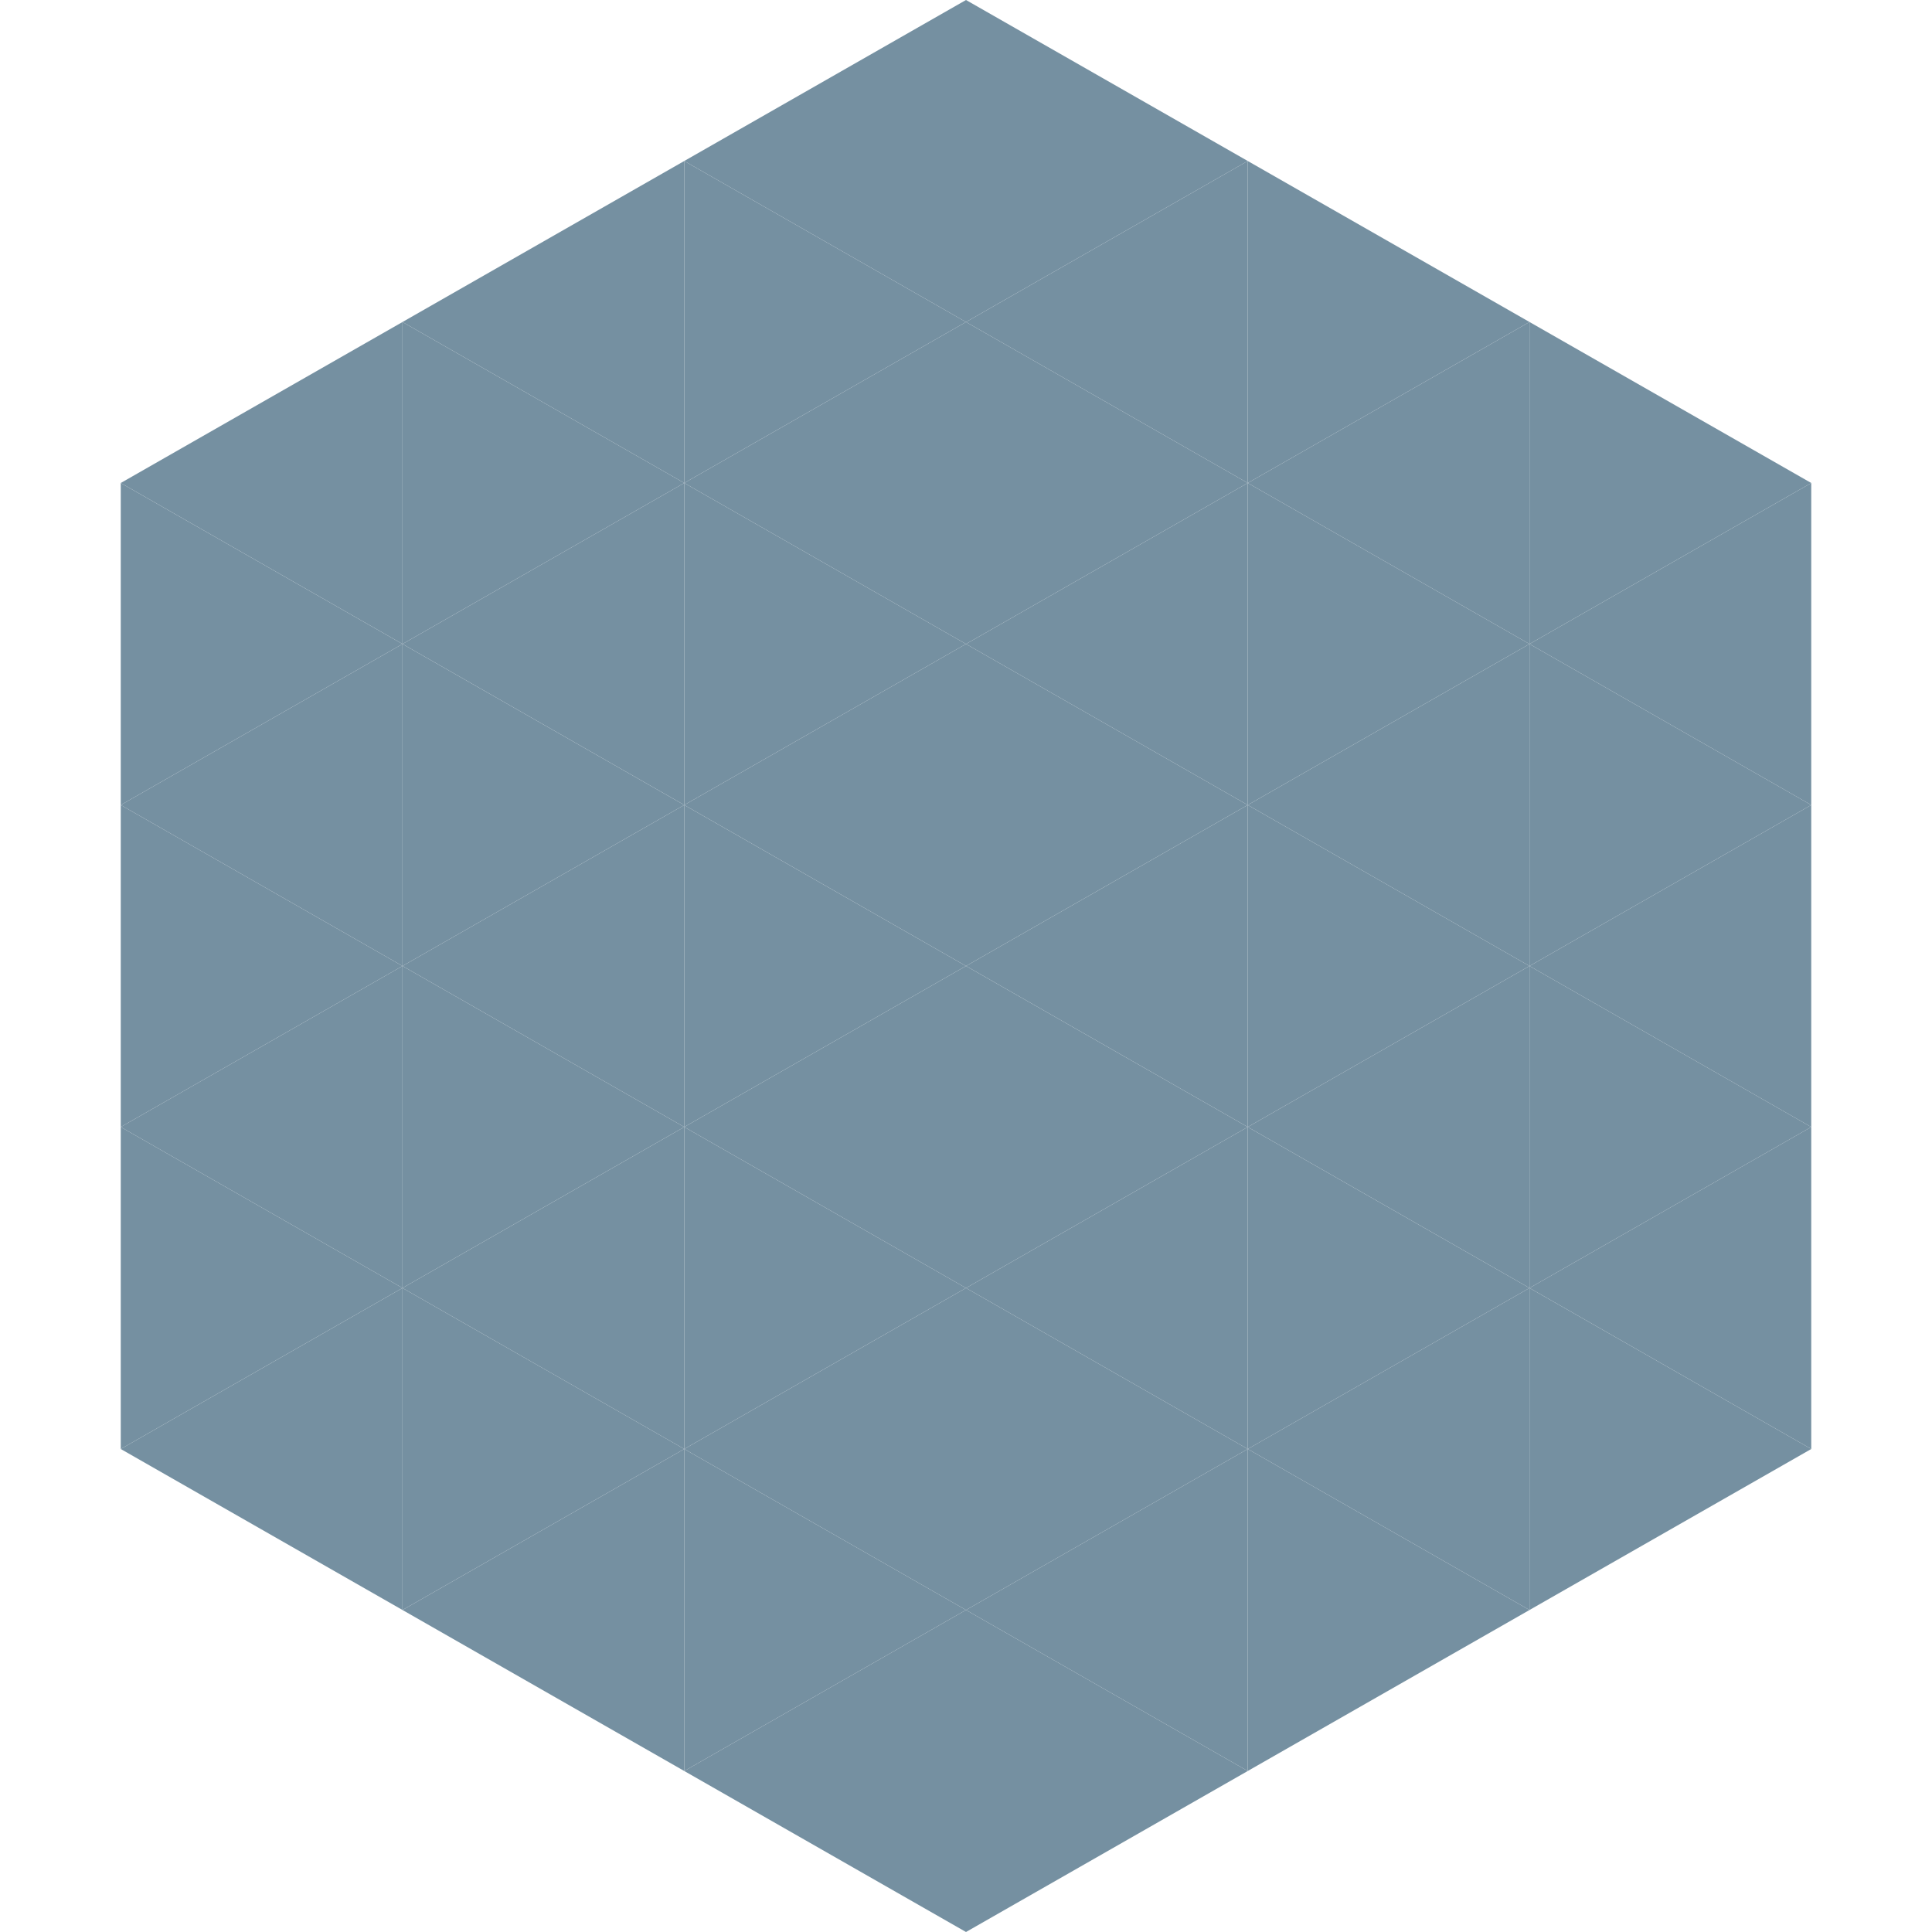 <?xml version="1.0"?>
<!-- Generated by SVGo -->
<svg width="240" height="240"
     xmlns="http://www.w3.org/2000/svg"
     xmlns:xlink="http://www.w3.org/1999/xlink">
<polygon points="50,40 15,60 50,80" style="fill:rgb(117,144,161)" />
<polygon points="190,40 225,60 190,80" style="fill:rgb(117,144,161)" />
<polygon points="15,60 50,80 15,100" style="fill:rgb(117,144,161)" />
<polygon points="225,60 190,80 225,100" style="fill:rgb(117,144,161)" />
<polygon points="50,80 15,100 50,120" style="fill:rgb(117,144,161)" />
<polygon points="190,80 225,100 190,120" style="fill:rgb(117,144,161)" />
<polygon points="15,100 50,120 15,140" style="fill:rgb(117,144,161)" />
<polygon points="225,100 190,120 225,140" style="fill:rgb(117,144,161)" />
<polygon points="50,120 15,140 50,160" style="fill:rgb(117,144,161)" />
<polygon points="190,120 225,140 190,160" style="fill:rgb(117,144,161)" />
<polygon points="15,140 50,160 15,180" style="fill:rgb(117,144,161)" />
<polygon points="225,140 190,160 225,180" style="fill:rgb(117,144,161)" />
<polygon points="50,160 15,180 50,200" style="fill:rgb(117,144,161)" />
<polygon points="190,160 225,180 190,200" style="fill:rgb(117,144,161)" />
<polygon points="15,180 50,200 15,220" style="fill:rgb(255,255,255); fill-opacity:0" />
<polygon points="225,180 190,200 225,220" style="fill:rgb(255,255,255); fill-opacity:0" />
<polygon points="50,0 85,20 50,40" style="fill:rgb(255,255,255); fill-opacity:0" />
<polygon points="190,0 155,20 190,40" style="fill:rgb(255,255,255); fill-opacity:0" />
<polygon points="85,20 50,40 85,60" style="fill:rgb(117,144,161)" />
<polygon points="155,20 190,40 155,60" style="fill:rgb(117,144,161)" />
<polygon points="50,40 85,60 50,80" style="fill:rgb(117,144,161)" />
<polygon points="190,40 155,60 190,80" style="fill:rgb(117,144,161)" />
<polygon points="85,60 50,80 85,100" style="fill:rgb(117,144,161)" />
<polygon points="155,60 190,80 155,100" style="fill:rgb(117,144,161)" />
<polygon points="50,80 85,100 50,120" style="fill:rgb(117,144,161)" />
<polygon points="190,80 155,100 190,120" style="fill:rgb(117,144,161)" />
<polygon points="85,100 50,120 85,140" style="fill:rgb(117,144,161)" />
<polygon points="155,100 190,120 155,140" style="fill:rgb(117,144,161)" />
<polygon points="50,120 85,140 50,160" style="fill:rgb(117,144,161)" />
<polygon points="190,120 155,140 190,160" style="fill:rgb(117,144,161)" />
<polygon points="85,140 50,160 85,180" style="fill:rgb(117,144,161)" />
<polygon points="155,140 190,160 155,180" style="fill:rgb(117,144,161)" />
<polygon points="50,160 85,180 50,200" style="fill:rgb(117,144,161)" />
<polygon points="190,160 155,180 190,200" style="fill:rgb(117,144,161)" />
<polygon points="85,180 50,200 85,220" style="fill:rgb(117,144,161)" />
<polygon points="155,180 190,200 155,220" style="fill:rgb(117,144,161)" />
<polygon points="120,0 85,20 120,40" style="fill:rgb(117,144,161)" />
<polygon points="120,0 155,20 120,40" style="fill:rgb(117,144,161)" />
<polygon points="85,20 120,40 85,60" style="fill:rgb(117,144,161)" />
<polygon points="155,20 120,40 155,60" style="fill:rgb(117,144,161)" />
<polygon points="120,40 85,60 120,80" style="fill:rgb(117,144,161)" />
<polygon points="120,40 155,60 120,80" style="fill:rgb(117,144,161)" />
<polygon points="85,60 120,80 85,100" style="fill:rgb(117,144,161)" />
<polygon points="155,60 120,80 155,100" style="fill:rgb(117,144,161)" />
<polygon points="120,80 85,100 120,120" style="fill:rgb(117,144,161)" />
<polygon points="120,80 155,100 120,120" style="fill:rgb(117,144,161)" />
<polygon points="85,100 120,120 85,140" style="fill:rgb(117,144,161)" />
<polygon points="155,100 120,120 155,140" style="fill:rgb(117,144,161)" />
<polygon points="120,120 85,140 120,160" style="fill:rgb(117,144,161)" />
<polygon points="120,120 155,140 120,160" style="fill:rgb(117,144,161)" />
<polygon points="85,140 120,160 85,180" style="fill:rgb(117,144,161)" />
<polygon points="155,140 120,160 155,180" style="fill:rgb(117,144,161)" />
<polygon points="120,160 85,180 120,200" style="fill:rgb(117,144,161)" />
<polygon points="120,160 155,180 120,200" style="fill:rgb(117,144,161)" />
<polygon points="85,180 120,200 85,220" style="fill:rgb(117,144,161)" />
<polygon points="155,180 120,200 155,220" style="fill:rgb(117,144,161)" />
<polygon points="120,200 85,220 120,240" style="fill:rgb(117,144,161)" />
<polygon points="120,200 155,220 120,240" style="fill:rgb(117,144,161)" />
<polygon points="85,220 120,240 85,260" style="fill:rgb(255,255,255); fill-opacity:0" />
<polygon points="155,220 120,240 155,260" style="fill:rgb(255,255,255); fill-opacity:0" />
</svg>
